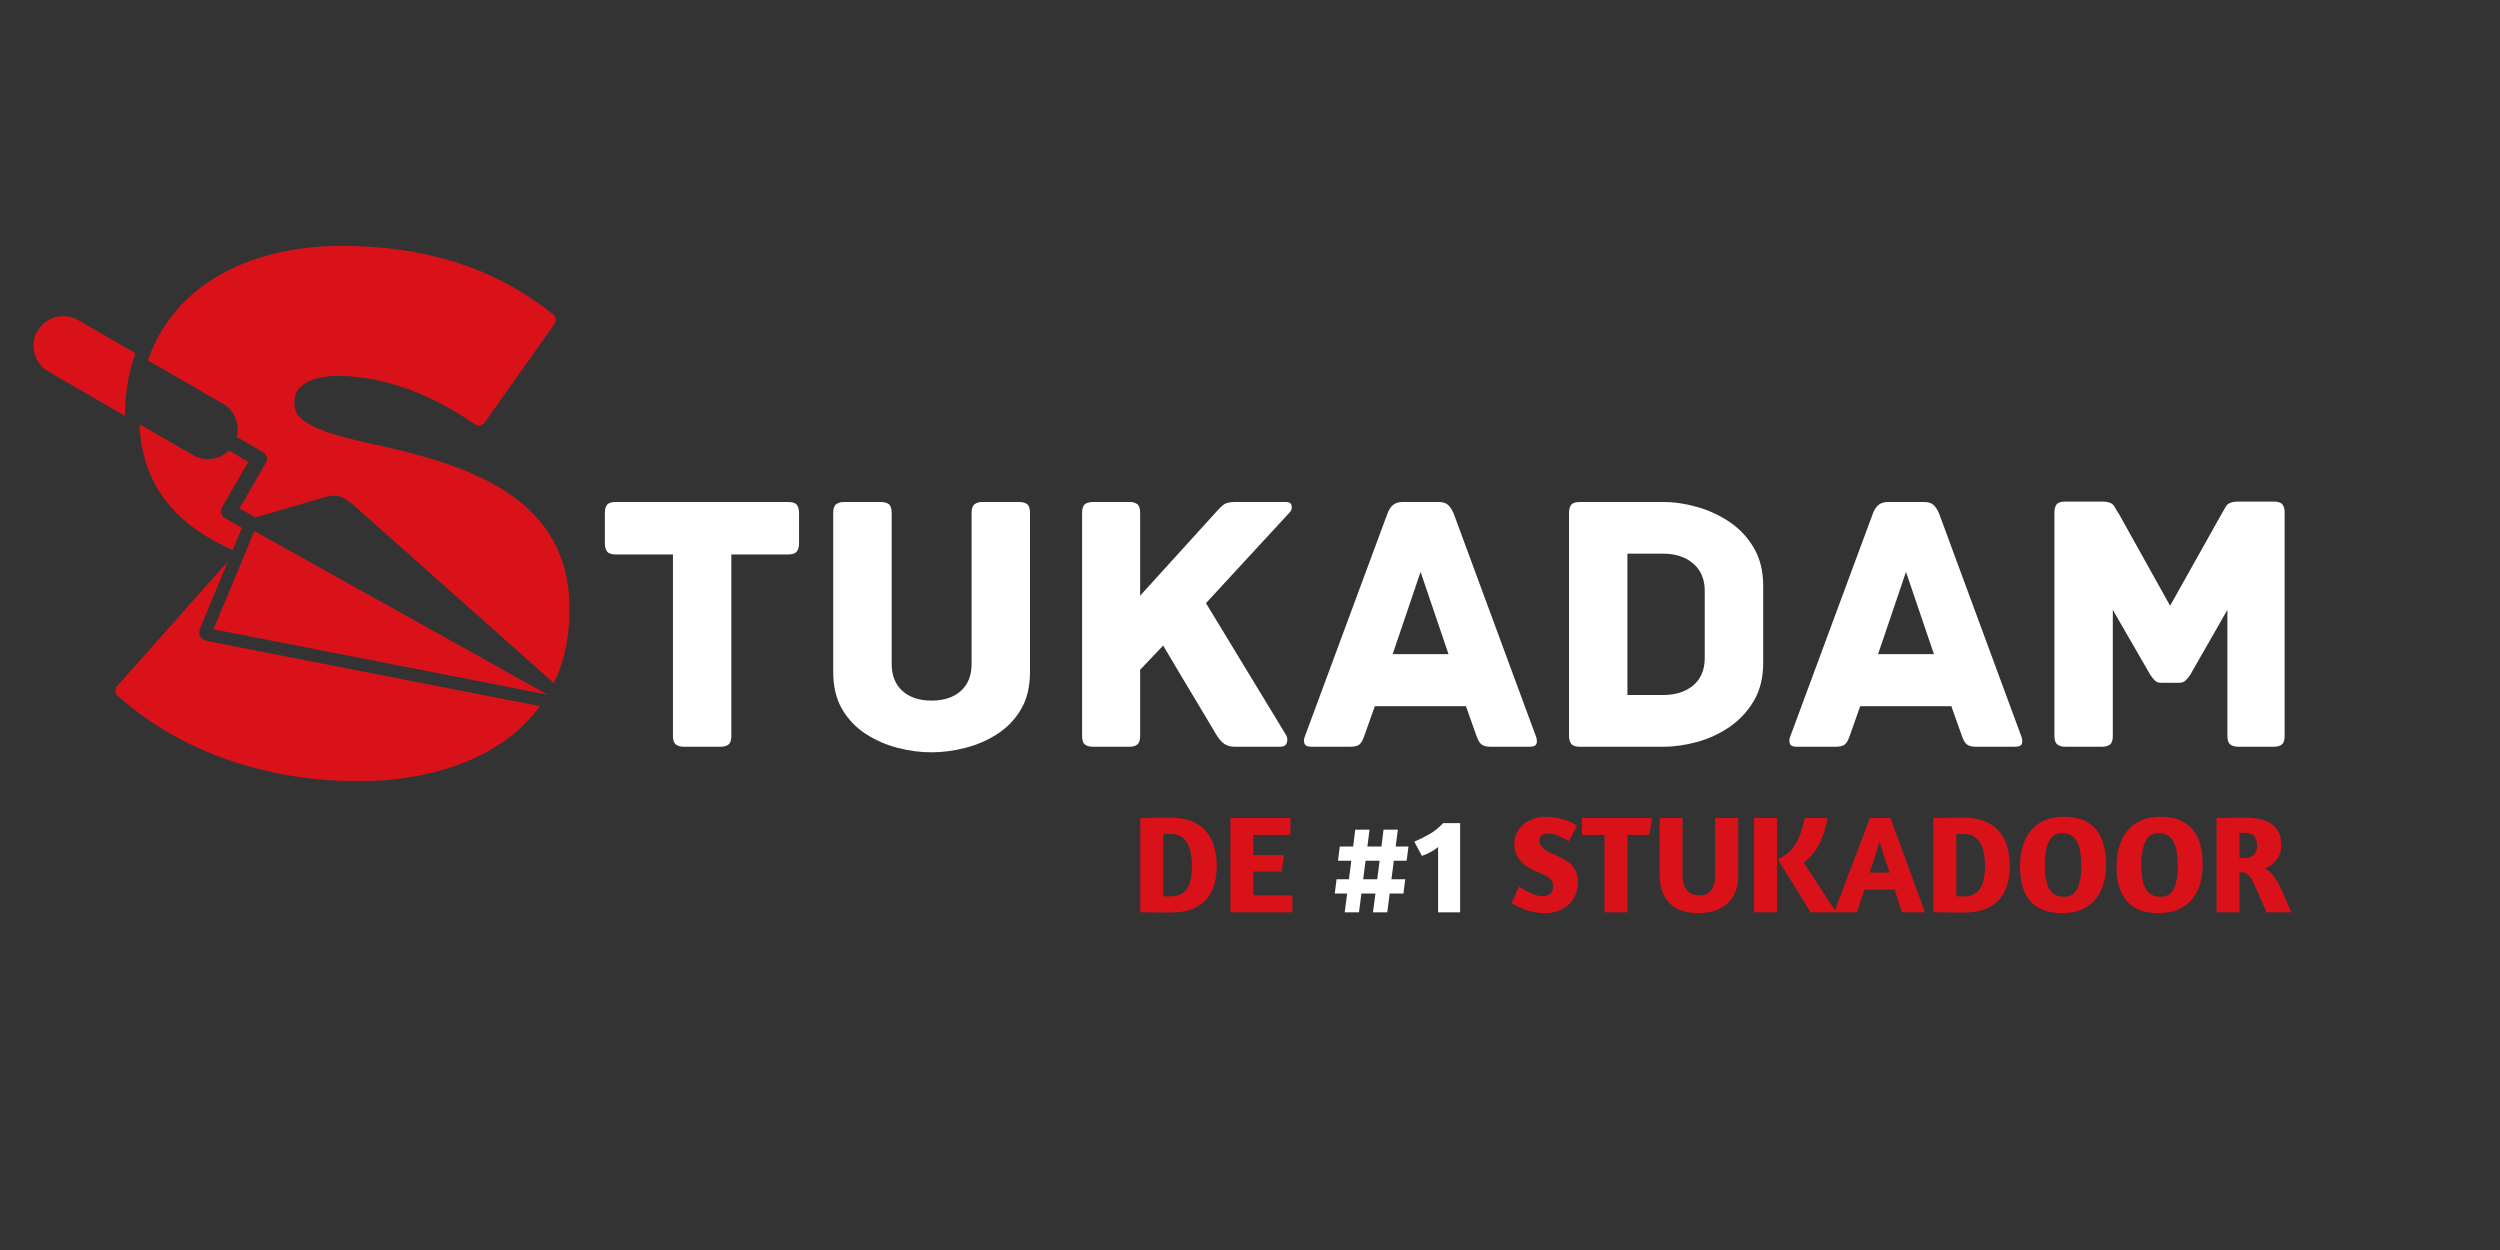 <svg xmlns="http://www.w3.org/2000/svg" xmlns:xlink="http://www.w3.org/1999/xlink" width="1000" zoomAndPan="magnify" viewBox="0 0 750 375" height="500" preserveAspectRatio="xMidYMid meet"><rect x="0" y="0" width="750" height="375" fill="#333333" stroke="none"/><defs><g></g><clipPath id="59d3e94822"><path d="M 10 73.77 L 170.781 73.77 L 170.781 234.27 L 10 234.27 Z M 10 73.77 " clip-rule="nonzero"></path></clipPath></defs><g clip-path="url(#59d3e94822)"><path fill="#d9121a" d="M 44.363 108.117 C 45.367 105.176 46.668 102.324 48.285 99.598 C 59.484 80.711 81.543 73.77 102.41 73.77 C 125.945 73.77 147.426 79.465 165.934 94.32 C 166.809 95.023 166.988 96.281 166.336 97.195 L 145.387 126.785 C 144.715 127.734 143.391 127.965 142.438 127.293 C 130.676 119.023 115.898 112.777 101.332 112.777 C 96.574 112.777 88.336 114.078 88.336 120.375 L 88.336 120.809 C 88.336 121.715 88.438 122.633 88.773 123.484 C 91 129.133 107.777 132.312 112.801 133.422 C 140.363 139.512 170.832 149.094 170.832 182.574 L 170.832 183.004 C 170.832 191.43 169.152 198.723 166.168 204.949 L 106.359 151.793 C 103.434 149.195 101.406 147.992 97.383 149.172 L 76.605 155.246 L 71.867 152.512 L 79.746 138.859 C 80.406 137.719 80.02 136.293 78.891 135.625 L 71.031 131.09 C 72.016 127.305 70.406 123.152 66.863 121.105 Z M 69.801 165 C 54.48 158.176 42.746 147.348 41.828 127.254 L 57.941 136.555 C 61.484 138.602 65.883 137.922 68.672 135.176 L 74.484 138.535 L 66.613 152.168 C 65.945 153.324 66.328 154.746 67.461 155.418 L 72.559 158.359 Z M 23.422 96.027 L 40.629 105.961 C 38.531 111.793 37.527 117.973 37.527 124.266 L 37.527 124.77 L 14.504 111.477 C 10.254 109.023 8.781 103.539 11.238 99.293 C 13.691 95.043 19.172 93.574 23.422 96.027 Z M 76.297 159.316 L 64.051 188.789 C 97.469 195.328 130.891 201.867 164.312 208.41 Z M 107.594 234.363 C 81.469 234.363 55.039 226.406 35.348 208.77 C 34.496 208.008 34.375 206.684 35.133 205.832 L 68.391 168.398 L 60.074 188.406 C 59.133 190.672 60.352 191.957 62.551 192.387 L 162.027 211.855 C 150.594 227.418 129.496 234.363 107.594 234.363 Z M 107.594 234.363 " fill-opacity="1" fill-rule="evenodd"></path></g><g fill="#ffffff" fill-opacity="1"><g transform="translate(178.556, 224.021)"><g><path d="M 57.922 -73.422 C 59.18 -73.422 60.035 -73.141 60.484 -72.578 C 60.93 -72.023 61.156 -71.227 61.156 -70.188 L 61.156 -60.938 C 61.156 -59.969 60.93 -59.18 60.484 -58.578 C 60.035 -57.984 59.18 -57.688 57.922 -57.688 L 40.844 -57.688 L 40.844 -3.234 C 40.844 -1.973 40.562 -1.117 40 -0.672 C 39.445 -0.223 38.648 0 37.609 0 L 26.562 0 C 25.594 0 24.812 -0.223 24.219 -0.672 C 23.625 -1.117 23.328 -1.973 23.328 -3.234 L 23.328 -57.688 L 6.141 -57.688 C 4.867 -57.688 4.008 -57.984 3.562 -58.578 C 3.125 -59.18 2.906 -59.969 2.906 -60.938 L 2.906 -70.188 C 2.906 -71.227 3.125 -72.023 3.562 -72.578 C 4.008 -73.141 4.867 -73.422 6.141 -73.422 Z M 57.922 -73.422 "></path></g></g></g><g fill="#ffffff" fill-opacity="1"><g transform="translate(242.608, 224.021)"><g><path d="M 63.156 -73.422 C 64.195 -73.422 64.992 -73.195 65.547 -72.75 C 66.109 -72.312 66.391 -71.457 66.391 -70.188 L 66.391 -22.438 C 66.391 -18.039 65.5 -14.316 63.719 -11.266 C 61.938 -8.223 59.57 -5.75 56.625 -3.844 C 53.688 -1.945 50.488 -0.555 47.031 0.328 C 43.57 1.223 40.172 1.672 36.828 1.672 C 33.473 1.672 30.082 1.223 26.656 0.328 C 23.238 -0.555 20.062 -1.945 17.125 -3.844 C 14.188 -5.75 11.82 -8.223 10.031 -11.266 C 8.25 -14.316 7.359 -18.039 7.359 -22.438 L 7.359 -70.188 C 7.359 -71.457 7.656 -72.312 8.25 -72.75 C 8.852 -73.195 9.633 -73.422 10.594 -73.422 L 21.656 -73.422 C 22.695 -73.422 23.492 -73.195 24.047 -72.75 C 24.609 -72.312 24.891 -71.457 24.891 -70.188 L 24.891 -24.891 C 24.891 -21.391 25.969 -18.672 28.125 -16.734 C 30.281 -14.805 33.18 -13.844 36.828 -13.844 C 40.547 -13.844 43.484 -14.805 45.641 -16.734 C 47.797 -18.672 48.875 -21.391 48.875 -24.891 L 48.875 -70.188 C 48.875 -71.457 49.172 -72.312 49.766 -72.75 C 50.359 -73.195 51.141 -73.422 52.109 -73.422 Z M 63.156 -73.422 "></path></g></g></g><g fill="#ffffff" fill-opacity="1"><g transform="translate(316.369, 224.021)"><g><path d="M 69.406 -73.422 C 70.445 -73.422 71.023 -73.031 71.141 -72.25 C 71.254 -71.469 71.051 -70.816 70.531 -70.297 L 45.422 -43.078 L 69.406 -3.578 C 69.852 -2.828 69.945 -2.039 69.688 -1.219 C 69.426 -0.406 68.773 0 67.734 0 L 54.125 0 C 52.781 0 51.695 -0.297 50.875 -0.891 C 50.062 -1.484 49.285 -2.379 48.547 -3.578 C 48.547 -3.578 48.004 -4.488 46.922 -6.312 C 45.848 -8.133 44.473 -10.438 42.797 -13.219 C 41.117 -16.008 39.367 -18.93 37.547 -21.984 C 35.723 -25.035 34.066 -27.828 32.578 -30.359 L 25.672 -23.094 L 25.672 -3.234 C 25.672 -1.973 25.391 -1.117 24.828 -0.672 C 24.273 -0.223 23.516 0 22.547 0 L 11.5 0 C 10.457 0 9.656 -0.223 9.094 -0.672 C 8.539 -1.117 8.266 -1.973 8.266 -3.234 L 8.266 -70.188 C 8.266 -71.457 8.539 -72.312 9.094 -72.75 C 9.656 -73.195 10.457 -73.422 11.5 -73.422 L 22.547 -73.422 C 23.516 -73.422 24.273 -73.195 24.828 -72.75 C 25.391 -72.312 25.672 -71.457 25.672 -70.188 L 25.672 -45.312 L 48.766 -70.75 C 49.879 -72.008 50.77 -72.77 51.438 -73.031 C 52.113 -73.289 53.082 -73.422 54.344 -73.422 Z M 69.406 -73.422 "></path></g></g></g><g fill="#ffffff" fill-opacity="1"><g transform="translate(389.348, 224.021)"><g><path d="M 71.422 -3.125 C 71.711 -2.457 71.785 -1.77 71.641 -1.062 C 71.492 -0.352 70.785 0 69.516 0 L 57.812 0 C 56.613 0 55.719 -0.223 55.125 -0.672 C 54.531 -1.117 54.008 -2.008 53.562 -3.344 L 50.438 -12.156 L 23.094 -12.156 L 19.969 -3.344 C 19.531 -2.008 19.031 -1.117 18.469 -0.672 C 17.906 -0.223 16.992 0 15.734 0 L 4.016 0 C 2.828 0 2.141 -0.352 1.953 -1.062 C 1.766 -1.77 1.82 -2.457 2.125 -3.125 L 26.891 -69.969 C 27.336 -71.156 27.914 -72.023 28.625 -72.578 C 29.332 -73.141 30.281 -73.422 31.469 -73.422 L 42.188 -73.422 C 43.445 -73.422 44.395 -73.141 45.031 -72.578 C 45.664 -72.023 46.238 -71.156 46.75 -69.969 Z M 36.828 -52.453 L 28.453 -27.781 L 45.203 -27.781 Z M 36.828 -52.453 "></path></g></g></g><g fill="#ffffff" fill-opacity="1"><g transform="translate(462.439, 224.021)"><g><path d="M 36.484 -73.422 C 39.836 -73.422 43.258 -72.922 46.75 -71.922 C 50.25 -70.922 53.488 -69.414 56.469 -67.406 C 59.445 -65.395 61.863 -62.805 63.719 -59.641 C 65.582 -56.484 66.516 -52.707 66.516 -48.312 L 66.516 -25.109 C 66.516 -20.723 65.582 -16.945 63.719 -13.781 C 61.863 -10.625 59.445 -8.02 56.469 -5.969 C 53.488 -3.926 50.25 -2.422 46.75 -1.453 C 43.258 -0.484 39.836 0 36.484 0 L 11.5 0 C 10.227 0 9.367 -0.297 8.922 -0.891 C 8.484 -1.484 8.266 -2.266 8.266 -3.234 L 8.266 -70.188 C 8.266 -71.227 8.484 -72.023 8.922 -72.578 C 9.367 -73.141 10.227 -73.422 11.5 -73.422 Z M 48.984 -46.75 C 48.984 -50.25 47.832 -52.984 45.531 -54.953 C 43.227 -56.93 40.211 -57.922 36.484 -57.922 L 25.781 -57.922 L 25.781 -15.516 L 36.484 -15.516 C 40.211 -15.516 43.227 -16.477 45.531 -18.406 C 47.832 -20.344 48.984 -23.098 48.984 -26.672 Z M 48.984 -46.75 "></path></g></g></g><g fill="#ffffff" fill-opacity="1"><g transform="translate(534.971, 224.021)"><g><path d="M 71.422 -3.125 C 71.711 -2.457 71.785 -1.77 71.641 -1.062 C 71.492 -0.352 70.785 0 69.516 0 L 57.812 0 C 56.613 0 55.719 -0.223 55.125 -0.672 C 54.531 -1.117 54.008 -2.008 53.562 -3.344 L 50.438 -12.156 L 23.094 -12.156 L 19.969 -3.344 C 19.531 -2.008 19.031 -1.117 18.469 -0.672 C 17.906 -0.223 16.992 0 15.734 0 L 4.016 0 C 2.828 0 2.141 -0.352 1.953 -1.062 C 1.766 -1.77 1.82 -2.457 2.125 -3.125 L 26.891 -69.969 C 27.336 -71.156 27.914 -72.023 28.625 -72.578 C 29.332 -73.141 30.281 -73.422 31.469 -73.422 L 42.188 -73.422 C 43.445 -73.422 44.395 -73.141 45.031 -72.578 C 45.664 -72.023 46.238 -71.156 46.75 -69.969 Z M 36.828 -52.453 L 28.453 -27.781 L 45.203 -27.781 Z M 36.828 -52.453 "></path></g></g></g><g fill="#ffffff" fill-opacity="1"><g transform="translate(608.062, 224.021)"><g><path d="M 74.094 -73.547 C 75.363 -73.547 76.219 -73.266 76.656 -72.703 C 77.102 -72.141 77.328 -71.336 77.328 -70.297 L 77.328 -3.234 C 77.328 -1.973 77.047 -1.117 76.484 -0.672 C 75.93 -0.223 75.133 0 74.094 0 L 63.391 0 C 62.422 0 61.641 -0.223 61.047 -0.672 C 60.453 -1.117 60.156 -1.973 60.156 -3.234 L 60.156 -41.062 L 48.984 -21.531 C 48.691 -21.094 48.285 -20.594 47.766 -20.031 C 47.242 -19.469 46.57 -19.188 45.75 -19.188 L 40.172 -19.188 C 39.359 -19.188 38.707 -19.469 38.219 -20.031 C 37.738 -20.594 37.348 -21.094 37.047 -21.531 L 25.781 -41.062 L 25.781 -3.234 C 25.781 -1.973 25.5 -1.117 24.938 -0.672 C 24.383 -0.223 23.586 0 22.547 0 L 11.5 0 C 10.531 0 9.75 -0.223 9.156 -0.672 C 8.562 -1.117 8.266 -1.973 8.266 -3.234 L 8.266 -70.297 C 8.266 -71.336 8.484 -72.141 8.922 -72.703 C 9.367 -73.266 10.227 -73.547 11.5 -73.547 L 22.547 -73.547 C 24.473 -73.547 25.695 -73.078 26.219 -72.141 C 26.738 -71.211 27.223 -70.414 27.672 -69.75 L 42.969 -42.297 L 58.359 -69.75 C 58.734 -70.414 59.195 -71.211 59.75 -72.141 C 60.312 -73.078 61.523 -73.547 63.391 -73.547 Z M 74.094 -73.547 "></path></g></g></g><g fill="#d9121a" fill-opacity="1"><g transform="translate(339.488, 273.691)"><g><path d="M 2.594 -28.297 C 2.789 -28.297 3.242 -28.301 3.953 -28.312 C 4.66 -28.332 5.473 -28.344 6.391 -28.344 C 7.316 -28.344 8.27 -28.348 9.25 -28.359 C 10.238 -28.367 11.125 -28.375 11.906 -28.375 C 14.281 -28.375 16.32 -28.02 18.031 -27.312 C 19.75 -26.602 21.164 -25.609 22.281 -24.328 C 23.395 -23.047 24.211 -21.52 24.734 -19.75 C 25.266 -17.977 25.531 -16.035 25.531 -13.922 C 25.531 -11.742 25.258 -9.789 24.719 -8.062 C 24.176 -6.332 23.336 -4.863 22.203 -3.656 C 21.078 -2.445 19.648 -1.52 17.922 -0.875 C 16.203 -0.238 14.156 0.078 11.781 0.078 C 10.977 0.078 10.238 0.07 9.562 0.062 C 8.895 0.051 8.211 0.047 7.516 0.047 C 6.828 0.047 6.094 0.035 5.312 0.016 C 4.531 0.004 3.625 0 2.594 0 Z M 11.625 -23.531 C 11.145 -23.531 10.781 -23.52 10.531 -23.5 C 10.281 -23.488 9.93 -23.484 9.484 -23.484 L 9.484 -4.812 C 9.848 -4.781 10.172 -4.766 10.453 -4.766 C 10.734 -4.766 11.125 -4.766 11.625 -4.766 C 12.844 -4.766 13.863 -4.973 14.688 -5.391 C 15.508 -5.805 16.172 -6.406 16.672 -7.188 C 17.172 -7.969 17.531 -8.922 17.75 -10.047 C 17.977 -11.18 18.094 -12.441 18.094 -13.828 C 18.094 -20.297 15.938 -23.531 11.625 -23.531 Z M 11.625 -23.531 "></path></g></g></g><g fill="#d9121a" fill-opacity="1"><g transform="translate(366.525, 273.691)"><g><path d="M 2.594 -28.297 L 20.609 -28.297 L 20.609 -23.234 L 9.484 -23.234 L 9.484 -17.172 L 18.719 -17.172 L 17.938 -12.203 L 9.484 -12.203 L 9.484 -5.062 L 21.188 -5.062 L 21.188 0 L 2.594 0 Z M 2.594 -28.297 "></path></g></g></g><g fill="#000000" fill-opacity="1"><g transform="translate(388.425, 273.691)"><g></g></g></g><g fill="#ffffff" fill-opacity="1"><g transform="translate(399.089, 273.691)"><g><path d="M 20.266 -24.781 L 19.609 -19.734 L 23.453 -19.734 L 22.906 -15.469 L 19.062 -15.469 L 18.344 -9.906 L 22.484 -9.906 L 21.938 -5.641 L 17.812 -5.641 L 17.094 0 L 12.797 0 L 13.547 -5.641 L 9.328 -5.641 L 8.609 0 L 4.312 0 L 5.062 -5.641 L 1.344 -5.641 L 1.875 -9.906 L 5.594 -9.906 L 6.312 -15.469 L 2.297 -15.469 L 2.844 -19.734 L 6.859 -19.734 L 7.484 -24.781 L 11.781 -24.781 L 11.125 -19.734 L 15.344 -19.734 L 15.969 -24.781 Z M 9.859 -9.906 L 14.078 -9.906 L 14.797 -15.469 L 10.578 -15.469 Z M 9.859 -9.906 "></path></g></g></g><g fill="#ffffff" fill-opacity="1"><g transform="translate(424.288, 273.691)"><g><path d="M 13.75 -26.75 L 13.75 0 L 7.141 0 L 7.141 -19.562 C 6.422 -19 5.656 -18.492 4.844 -18.047 C 4.039 -17.609 3.191 -17.234 2.297 -16.922 L 0 -21.188 C 1.414 -21.801 2.867 -22.52 4.359 -23.344 C 5.859 -24.164 7.289 -25.301 8.656 -26.75 Z M 13.75 -26.75 "></path></g></g></g><g fill="#000000" fill-opacity="1"><g transform="translate(441.886, 273.691)"><g></g></g></g><g fill="#d9121a" fill-opacity="1"><g transform="translate(452.55, 273.691)"><g><path d="M 11.156 -28.672 C 12.164 -28.672 13.133 -28.586 14.062 -28.422 C 15 -28.254 15.867 -28.047 16.672 -27.797 C 17.484 -27.547 18.219 -27.258 18.875 -26.938 C 19.531 -26.613 20.094 -26.285 20.562 -25.953 L 18.141 -21.359 C 17.805 -21.523 17.398 -21.738 16.922 -22 C 16.453 -22.27 15.945 -22.531 15.406 -22.781 C 14.863 -23.031 14.305 -23.238 13.734 -23.406 C 13.16 -23.57 12.609 -23.656 12.078 -23.656 C 11.098 -23.656 10.375 -23.453 9.906 -23.047 C 9.438 -22.641 9.203 -22.133 9.203 -21.531 C 9.223 -21.051 9.332 -20.629 9.531 -20.266 C 9.727 -19.91 10.02 -19.555 10.406 -19.203 C 10.801 -18.859 11.301 -18.52 11.906 -18.188 C 12.52 -17.852 13.273 -17.504 14.172 -17.141 C 15.285 -16.66 16.258 -16.172 17.094 -15.672 C 17.926 -15.172 18.613 -14.598 19.156 -13.953 C 19.707 -13.316 20.117 -12.594 20.391 -11.781 C 20.672 -10.977 20.812 -10.047 20.812 -8.984 C 20.812 -7.703 20.582 -6.492 20.125 -5.359 C 19.664 -4.234 19.004 -3.254 18.141 -2.422 C 17.273 -1.586 16.227 -0.93 15 -0.453 C 13.781 0.016 12.406 0.25 10.875 0.25 C 9.781 0.25 8.738 0.156 7.75 -0.031 C 6.758 -0.227 5.848 -0.477 5.016 -0.781 C 4.18 -1.094 3.414 -1.422 2.719 -1.766 C 2.02 -2.117 1.422 -2.453 0.922 -2.766 L 3.172 -7.688 C 3.367 -7.551 3.734 -7.32 4.266 -7 C 4.797 -6.676 5.395 -6.352 6.062 -6.031 C 6.727 -5.719 7.41 -5.438 8.109 -5.188 C 8.805 -4.938 9.43 -4.812 9.984 -4.812 C 11.16 -4.812 12.02 -5.082 12.562 -5.625 C 13.102 -6.164 13.375 -6.938 13.375 -7.938 C 13.375 -8.945 13.031 -9.707 12.344 -10.219 C 11.664 -10.738 10.703 -11.25 9.453 -11.75 C 8.223 -12.25 7.133 -12.773 6.188 -13.328 C 5.238 -13.891 4.438 -14.52 3.781 -15.219 C 3.125 -15.914 2.617 -16.691 2.266 -17.547 C 1.922 -18.41 1.75 -19.414 1.75 -20.562 C 1.75 -21.812 2.004 -22.93 2.516 -23.922 C 3.035 -24.91 3.727 -25.758 4.594 -26.469 C 5.457 -27.188 6.453 -27.734 7.578 -28.109 C 8.711 -28.484 9.906 -28.672 11.156 -28.672 Z M 11.156 -28.672 "></path></g></g></g><g fill="#d9121a" fill-opacity="1"><g transform="translate(474.531, 273.691)"><g><path d="M 21.109 -28.297 L 20.234 -23.234 L 13.703 -23.234 L 13.703 0 L 6.812 0 L 6.812 -23.234 L 0.078 -23.234 L 0.078 -28.297 Z M 21.109 -28.297 "></path></g></g></g><g fill="#d9121a" fill-opacity="1"><g transform="translate(495.718, 273.691)"><g><path d="M 9.031 -28.297 L 9.031 -11.453 C 9.031 -10.223 9.16 -9.203 9.422 -8.391 C 9.691 -7.586 10.055 -6.938 10.516 -6.438 C 10.973 -5.938 11.52 -5.582 12.156 -5.375 C 12.801 -5.164 13.488 -5.062 14.219 -5.062 C 15.719 -5.062 16.863 -5.598 17.656 -6.672 C 18.445 -7.742 18.844 -9.336 18.844 -11.453 L 18.844 -28.297 L 25.75 -28.297 L 25.75 -11.078 C 25.75 -9.566 25.539 -8.129 25.125 -6.766 C 24.707 -5.398 24.016 -4.195 23.047 -3.156 C 22.086 -2.113 20.844 -1.285 19.312 -0.672 C 17.781 -0.055 15.898 0.25 13.672 0.25 C 11.523 0.25 9.719 -0.062 8.25 -0.688 C 6.789 -1.312 5.613 -2.145 4.719 -3.188 C 3.832 -4.238 3.188 -5.445 2.781 -6.812 C 2.375 -8.176 2.172 -9.598 2.172 -11.078 L 2.172 -28.297 Z M 9.031 -28.297 "></path></g></g></g><g fill="#d9121a" fill-opacity="1"><g transform="translate(523.633, 273.691)"><g><path d="M 2.594 -28.297 L 9.484 -28.297 L 9.484 0 L 2.594 0 Z M 24.656 -28.297 C 24.27 -26.316 23.816 -24.613 23.297 -23.188 C 22.785 -21.77 22.223 -20.539 21.609 -19.5 C 20.992 -18.457 20.336 -17.57 19.641 -16.844 C 18.941 -16.113 18.219 -15.457 17.469 -14.875 L 27.25 0 L 19.562 0 L 9.953 -15.5 L 9.953 -16.016 C 11.172 -16.598 12.207 -17.285 13.062 -18.078 C 13.914 -18.867 14.633 -19.77 15.219 -20.781 C 15.801 -21.801 16.289 -22.93 16.688 -24.172 C 17.094 -25.422 17.469 -26.797 17.812 -28.297 Z M 24.656 -28.297 "></path></g></g></g><g fill="#d9121a" fill-opacity="1"><g transform="translate(550.295, 273.691)"><g><path d="M 10.703 -28.297 L 16.844 -28.297 L 27.203 0 L 20.234 0 L 18.141 -6.812 L 8.984 -6.812 L 6.812 0 L -0.047 0 Z M 16.594 -11.906 C 16.312 -12.719 16.023 -13.562 15.734 -14.438 C 15.441 -15.312 15.16 -16.164 14.891 -17 C 14.629 -17.844 14.383 -18.633 14.156 -19.375 C 13.938 -20.113 13.742 -20.734 13.578 -21.234 C 13.41 -20.703 13.219 -20.066 13 -19.328 C 12.781 -18.586 12.535 -17.801 12.266 -16.969 C 12.004 -16.133 11.727 -15.285 11.438 -14.422 C 11.145 -13.555 10.859 -12.719 10.578 -11.906 Z M 16.594 -11.906 "></path></g></g></g><g fill="#d9121a" fill-opacity="1"><g transform="translate(577.416, 273.691)"><g><path d="M 2.594 -28.297 C 2.789 -28.297 3.242 -28.301 3.953 -28.312 C 4.66 -28.332 5.473 -28.344 6.391 -28.344 C 7.316 -28.344 8.27 -28.348 9.25 -28.359 C 10.238 -28.367 11.125 -28.375 11.906 -28.375 C 14.281 -28.375 16.32 -28.02 18.031 -27.312 C 19.75 -26.602 21.164 -25.609 22.281 -24.328 C 23.395 -23.047 24.211 -21.52 24.734 -19.75 C 25.266 -17.977 25.531 -16.035 25.531 -13.922 C 25.531 -11.742 25.258 -9.789 24.719 -8.062 C 24.176 -6.332 23.336 -4.863 22.203 -3.656 C 21.078 -2.445 19.648 -1.52 17.922 -0.875 C 16.203 -0.238 14.156 0.078 11.781 0.078 C 10.977 0.078 10.238 0.07 9.562 0.062 C 8.895 0.051 8.211 0.047 7.516 0.047 C 6.828 0.047 6.094 0.035 5.312 0.016 C 4.531 0.004 3.625 0 2.594 0 Z M 11.625 -23.531 C 11.145 -23.531 10.781 -23.52 10.531 -23.5 C 10.281 -23.488 9.93 -23.484 9.484 -23.484 L 9.484 -4.812 C 9.848 -4.781 10.172 -4.766 10.453 -4.766 C 10.734 -4.766 11.125 -4.766 11.625 -4.766 C 12.844 -4.766 13.863 -4.973 14.688 -5.391 C 15.508 -5.805 16.172 -6.406 16.672 -7.188 C 17.172 -7.969 17.531 -8.922 17.75 -10.047 C 17.977 -11.18 18.094 -12.441 18.094 -13.828 C 18.094 -20.297 15.938 -23.531 11.625 -23.531 Z M 11.625 -23.531 "></path></g></g></g><g fill="#d9121a" fill-opacity="1"><g transform="translate(604.453, 273.691)"><g><path d="M 14.75 -28.672 C 16.957 -28.672 18.852 -28.336 20.438 -27.672 C 22.031 -27.004 23.344 -26.055 24.375 -24.828 C 25.406 -23.598 26.16 -22.098 26.641 -20.328 C 27.129 -18.566 27.375 -16.582 27.375 -14.375 C 27.375 -12.207 27.102 -10.223 26.562 -8.422 C 26.02 -6.617 25.203 -5.078 24.109 -3.797 C 23.023 -2.516 21.66 -1.52 20.016 -0.812 C 18.379 -0.102 16.445 0.25 14.219 0.25 C 12.008 0.25 10.102 -0.062 8.5 -0.688 C 6.906 -1.312 5.594 -2.227 4.562 -3.438 C 3.531 -4.656 2.77 -6.129 2.281 -7.859 C 1.789 -9.586 1.547 -11.566 1.547 -13.797 C 1.547 -15.961 1.816 -17.957 2.359 -19.781 C 2.898 -21.613 3.711 -23.191 4.797 -24.516 C 5.891 -25.836 7.266 -26.859 8.922 -27.578 C 10.578 -28.305 12.52 -28.672 14.75 -28.672 Z M 14.172 -23.781 C 12.359 -23.781 11.039 -22.938 10.219 -21.25 C 9.395 -19.562 8.984 -17.227 8.984 -14.25 C 8.984 -12.832 9.07 -11.535 9.25 -10.359 C 9.438 -9.191 9.742 -8.18 10.172 -7.328 C 10.609 -6.484 11.203 -5.82 11.953 -5.344 C 12.703 -4.875 13.648 -4.641 14.797 -4.641 C 16.609 -4.641 17.914 -5.445 18.719 -7.062 C 19.531 -8.676 19.938 -10.973 19.938 -13.953 C 19.938 -15.379 19.844 -16.691 19.656 -17.891 C 19.477 -19.086 19.172 -20.125 18.734 -21 C 18.305 -21.875 17.719 -22.555 16.969 -23.047 C 16.219 -23.535 15.285 -23.781 14.172 -23.781 Z M 14.172 -23.781 "></path></g></g></g><g fill="#d9121a" fill-opacity="1"><g transform="translate(633.413, 273.691)"><g><path d="M 14.75 -28.672 C 16.957 -28.672 18.852 -28.336 20.438 -27.672 C 22.031 -27.004 23.344 -26.055 24.375 -24.828 C 25.406 -23.598 26.16 -22.098 26.641 -20.328 C 27.129 -18.566 27.375 -16.582 27.375 -14.375 C 27.375 -12.207 27.102 -10.223 26.562 -8.422 C 26.02 -6.617 25.203 -5.078 24.109 -3.797 C 23.023 -2.516 21.66 -1.52 20.016 -0.812 C 18.379 -0.102 16.445 0.25 14.219 0.25 C 12.008 0.25 10.102 -0.062 8.5 -0.688 C 6.906 -1.312 5.594 -2.227 4.562 -3.438 C 3.531 -4.656 2.77 -6.129 2.281 -7.859 C 1.789 -9.586 1.547 -11.566 1.547 -13.797 C 1.547 -15.961 1.816 -17.957 2.359 -19.781 C 2.898 -21.613 3.711 -23.191 4.797 -24.516 C 5.891 -25.836 7.266 -26.859 8.922 -27.578 C 10.578 -28.305 12.52 -28.672 14.75 -28.672 Z M 14.172 -23.781 C 12.359 -23.781 11.039 -22.938 10.219 -21.25 C 9.395 -19.562 8.984 -17.227 8.984 -14.25 C 8.984 -12.832 9.07 -11.535 9.25 -10.359 C 9.438 -9.191 9.742 -8.18 10.172 -7.328 C 10.609 -6.484 11.203 -5.82 11.953 -5.344 C 12.703 -4.875 13.648 -4.641 14.797 -4.641 C 16.609 -4.641 17.914 -5.445 18.719 -7.062 C 19.531 -8.676 19.938 -10.973 19.938 -13.953 C 19.938 -15.379 19.844 -16.691 19.656 -17.891 C 19.477 -19.086 19.172 -20.125 18.734 -21 C 18.305 -21.875 17.719 -22.555 16.969 -23.047 C 16.219 -23.535 15.285 -23.781 14.172 -23.781 Z M 14.172 -23.781 "></path></g></g></g><g fill="#d9121a" fill-opacity="1"><g transform="translate(662.373, 273.691)"><g><path d="M 2.594 -28.297 C 2.844 -28.297 3.344 -28.301 4.094 -28.312 C 4.844 -28.332 5.676 -28.344 6.594 -28.344 C 7.52 -28.344 8.414 -28.348 9.281 -28.359 C 10.145 -28.367 10.812 -28.375 11.281 -28.375 C 14.852 -28.375 17.531 -27.691 19.312 -26.328 C 21.094 -24.961 21.984 -22.941 21.984 -20.266 C 21.984 -18.484 21.551 -17.016 20.688 -15.859 C 19.82 -14.703 18.648 -13.805 17.172 -13.172 C 18.016 -12.691 18.754 -12.062 19.391 -11.281 C 20.035 -10.5 20.648 -9.555 21.234 -8.453 C 21.816 -7.359 22.406 -6.098 23 -4.672 C 23.602 -3.254 24.27 -1.695 25 0 L 17.594 0 C 16.707 -1.945 15.957 -3.664 15.344 -5.156 C 14.727 -6.645 14.156 -7.898 13.625 -8.922 C 13.094 -9.941 12.566 -10.707 12.047 -11.219 C 11.535 -11.738 10.922 -12 10.203 -12 L 9.484 -12 L 9.484 0 L 2.594 0 Z M 9.484 -16.297 L 11.25 -16.297 C 12.219 -16.297 13.039 -16.594 13.719 -17.188 C 14.406 -17.789 14.75 -18.734 14.75 -20.016 C 14.75 -20.547 14.688 -21.039 14.562 -21.5 C 14.438 -21.957 14.234 -22.359 13.953 -22.703 C 13.68 -23.055 13.301 -23.336 12.812 -23.547 C 12.32 -23.754 11.727 -23.859 11.031 -23.859 L 9.484 -23.859 Z M 9.484 -16.297 "></path></g></g></g></svg>